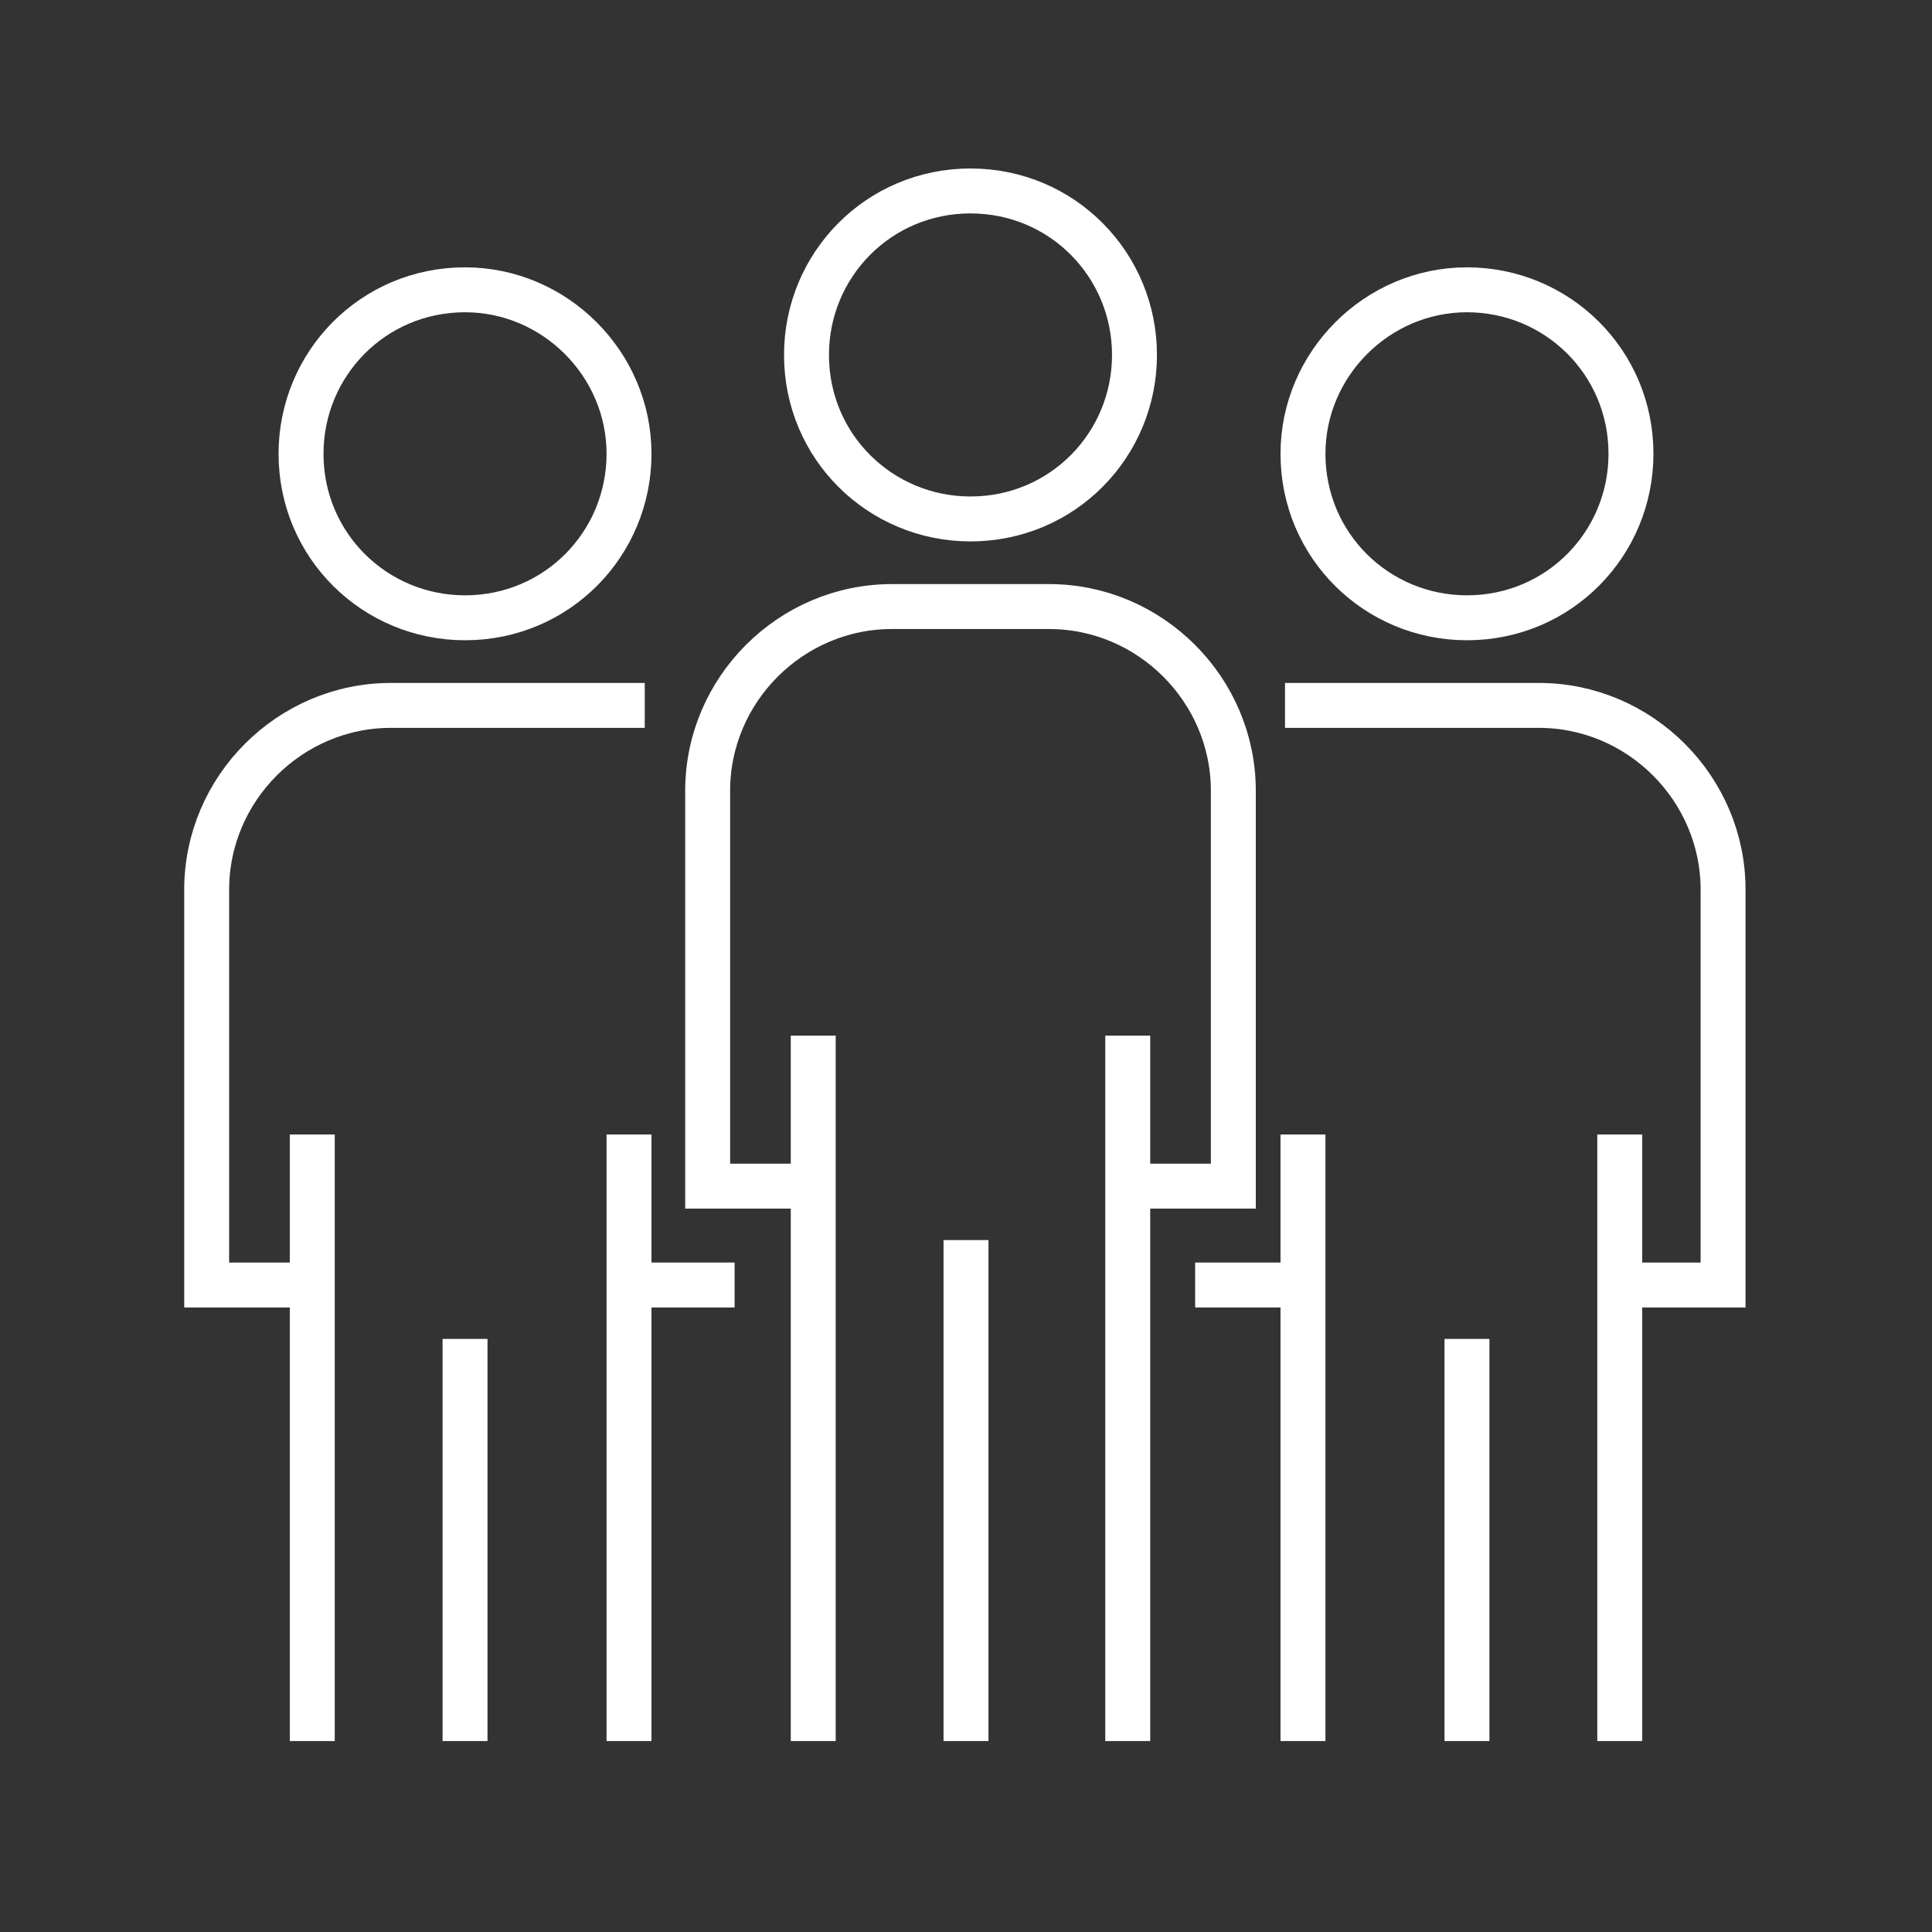 <svg xmlns="http://www.w3.org/2000/svg" width="86" height="86" viewBox="0 0 86 86" fill="none"><rect x="0" y="0" width="86" height="86" fill="#333333" stroke="none"/><path d="M43.2 8.5C39.1 8.5 35.9 11.8 35.9 15.8C35.9 19.9 39.2 23.1 43.2 23.1C47.3 23.1 50.5 19.8 50.5 15.8C50.5 11.8 47.3 8.5 43.2 8.5Z" stroke="white" stroke-width="2" stroke-miterlimit="10"></path><path d="M50.2 46.1V77.5" stroke="white" stroke-width="2" stroke-miterlimit="10"></path><path d="M36.3 52.8H31.5V35.2C31.5 30.7 35.2 27 39.7 27H46.7C51.2 27 54.9 30.7 54.9 35.2V52.8H50.9" stroke="white" stroke-width="2" stroke-miterlimit="10"></path><path d="M36.2 77.5V46.1" stroke="white" stroke-width="2" stroke-miterlimit="10"></path><path d="M43 77.5V55.2" stroke="white" stroke-width="2" stroke-miterlimit="10"></path><path d="M20.7 12.9C16.6 12.9 13.4 16.2 13.4 20.2C13.4 24.3 16.7 27.5 20.7 27.5C24.8 27.5 28 24.2 28 20.2C28 16.2 24.7 12.9 20.7 12.9Z" stroke="white" stroke-width="2" stroke-miterlimit="10"></path><path d="M28 50.5V77.5" stroke="white" stroke-width="2" stroke-miterlimit="10"></path><path d="M32.7 57.2H28.7" stroke="white" stroke-width="2" stroke-miterlimit="10"></path><path d="M14.1 57.2H9.2V39.6C9.2 35.1 12.9 31.4 17.4 31.4H28.7" stroke="white" stroke-width="2" stroke-miterlimit="10"></path><path d="M13.9 77.5V50.5" stroke="white" stroke-width="2" stroke-miterlimit="10"></path><path d="M20.7 77.5V59.6" stroke="white" stroke-width="2" stroke-miterlimit="10"></path><path d="M58 20.2C58 24.3 61.3 27.5 65.3 27.5C69.4 27.5 72.6 24.2 72.6 20.2C72.6 16.1 69.3 12.9 65.3 12.9C61.3 12.9 58 16.2 58 20.2Z" stroke="white" stroke-width="2" stroke-miterlimit="10"></path><path d="M58 77.5V50.5" stroke="white" stroke-width="2" stroke-miterlimit="10"></path><path d="M57.2 57.2H53.2" stroke="white" stroke-width="2" stroke-miterlimit="10"></path><path d="M57.2 31.4H68.5C73 31.4 76.7 35.1 76.7 39.6V57.2H71.9" stroke="white" stroke-width="2" stroke-miterlimit="10"></path><path d="M72.101 50.5V77.5" stroke="white" stroke-width="2" stroke-miterlimit="10"></path><path d="M65.3 77.5V59.6" stroke="white" stroke-width="2" stroke-miterlimit="10"></path></svg>